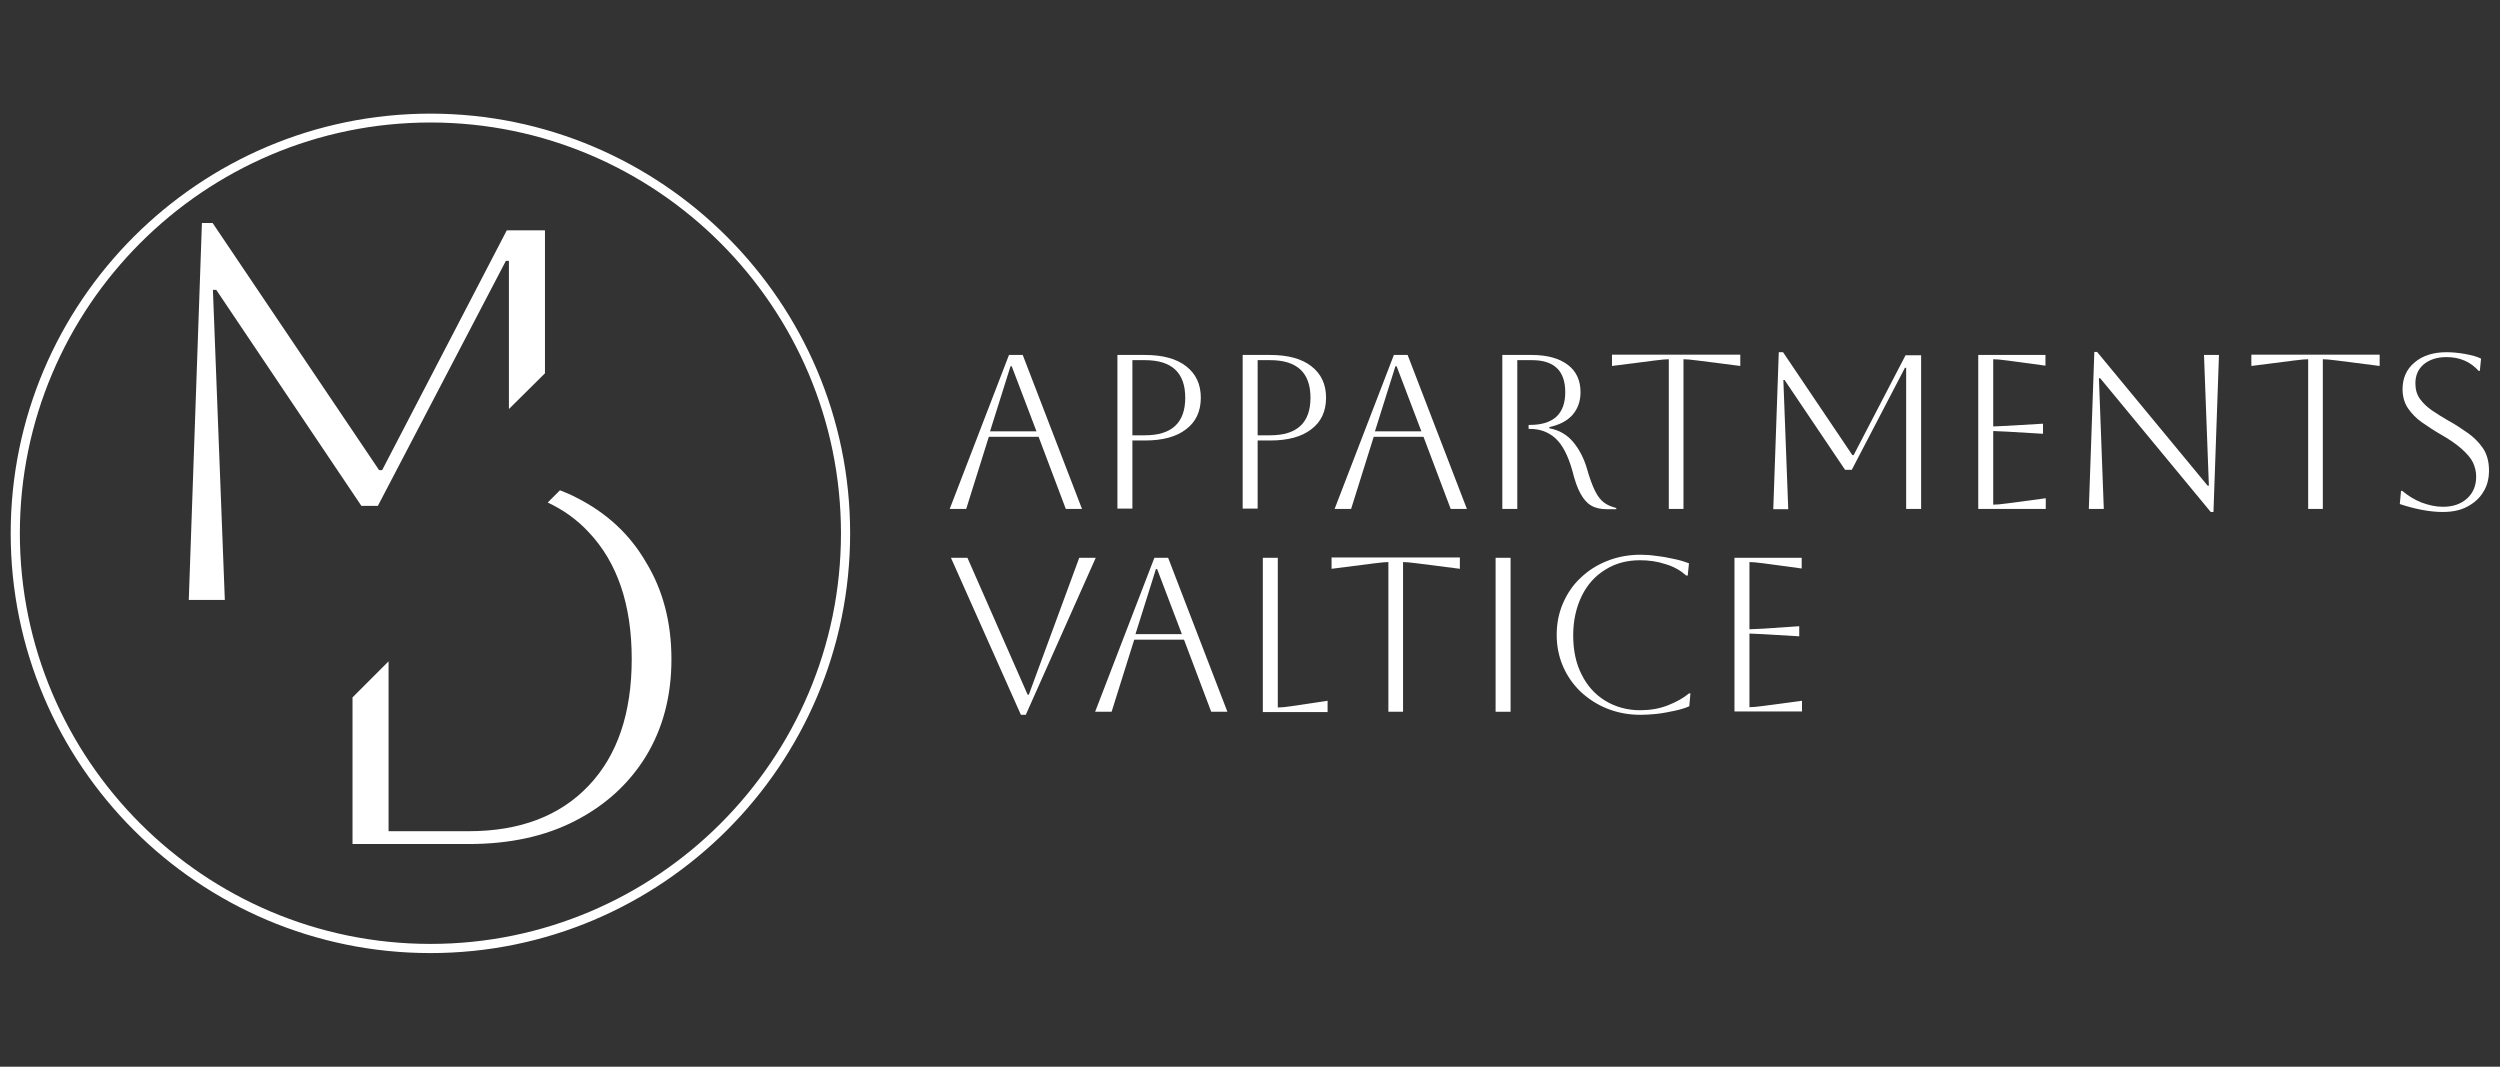 <?xml version="1.0" encoding="utf-8"?>
<!-- Generator: Adobe Illustrator 29.0.0, SVG Export Plug-In . SVG Version: 9.03 Build 54978)  -->
<svg version="1.1" baseProfile="tiny" id="Layer_1" xmlns="http://www.w3.org/2000/svg" xmlns:xlink="http://www.w3.org/1999/xlink"
	 x="0px" y="0px" viewBox="0 0 818.4 349.2" overflow="visible" xml:space="preserve">
<rect x="0" y="0" width="818.4" height="349.2" fill="#333333" stroke="none"/>
<g>
	<g>
		<path fill="#FFFFFF" d="M310.9,166.6l19.4-50.4h4.5l19.4,50.4h-5.3l-8.9-23.6h-16.3l-7.4,23.6H310.9z M330.8,119.9l-6.7,21.3h15.2
			l-8.1-21.3H330.8z"/>
		<path fill="#FFFFFF" d="M365.8,166.6v-50.4h9c5.8,0,10.3,1.2,13.5,3.7c3.2,2.5,4.8,5.9,4.8,10.3s-1.6,7.9-4.8,10.3
			c-3.2,2.5-7.7,3.7-13.5,3.7h-4.1v22.3H365.8z M374.8,117.9h-4.1v24.6h4.1c8.8,0,13.2-4.1,13.2-12.3S383.6,117.9,374.8,117.9z"/>
		<path fill="#FFFFFF" d="M406.8,166.6v-50.4h9c5.8,0,10.3,1.2,13.5,3.7c3.2,2.5,4.8,5.9,4.8,10.3s-1.6,7.9-4.8,10.3
			c-3.2,2.5-7.7,3.7-13.5,3.7h-4.1v22.3H406.8z M415.8,117.9h-4.1v24.6h4.1c8.8,0,13.2-4.1,13.2-12.3S424.6,117.9,415.8,117.9z"/>
		<path fill="#FFFFFF" d="M436.9,166.6l19.4-50.4h4.5l19.4,50.4h-5.3l-8.9-23.6h-16.3l-7.4,23.6H436.9z M456.8,119.9l-6.7,21.3h15.2
			l-8.1-21.3H456.8z"/>
		<path fill="#FFFFFF" d="M491.8,116.2h9.6c5.1,0,9,1.1,11.8,3.2c2.8,2.1,4.2,5.1,4.2,9c0,3-0.9,5.4-2.6,7.4c-1.8,2-4.3,3.3-7.6,4
			v0.4c3.2,0.6,5.8,2.1,7.8,4.5c2,2.4,3.5,5.3,4.5,8.7c0.9,3.2,1.8,5.6,2.7,7.4c0.9,1.8,1.9,3,3,3.8c1.1,0.8,2.4,1.3,3.9,1.7v0.4h-3
			c-2.1,0-3.9-0.4-5.2-1.2c-1.4-0.8-2.5-2.1-3.5-3.9c-1-1.8-1.9-4.3-2.7-7.6c-1.4-4.9-3.2-8.4-5.5-10.5s-5.1-3.1-8.4-3.1h-0.4v-1.3
			h0.4c7.7,0,11.6-3.6,11.6-10.7c0-7-3.6-10.5-10.9-10.5h-4.8v48.7h-4.9V116.2z"/>
		<path fill="#FFFFFF" d="M546.3,166.6v-49c-0.7,0-2.2,0.1-4.5,0.4l-14.1,1.8v-3.7h42v3.7l-14.1-1.8c-2.3-0.3-3.7-0.4-4.5-0.4v49
			H546.3z"/>
		<path fill="#FFFFFF" d="M628.9,116.2v50.4H624v-46.2h-0.4l-17.4,33.4h-2.2l-19.8-29.4h-0.4l1.6,42.3h-4.9l1.8-51.4h1.4l22.7,33.7
			h0.4l17-32.7H628.9z"/>
		<path fill="#FFFFFF" d="M647.6,166.6v-50.4h22v3.5l-12.6-1.7c-2.2-0.3-3.7-0.4-4.5-0.4v22c0.6,0,2.1-0.1,4.5-0.2l11.8-0.7v3.3
			l-11.8-0.7c-2.4-0.1-3.8-0.2-4.5-0.2v24.1c0.9,0,2.4-0.1,4.5-0.4l12.7-1.7v3.5H647.6z"/>
		<path fill="#FFFFFF" d="M683.8,166.6l1.8-51.4h0.9l36.2,43.8h0.4l-1.6-42.8h4.9l-1.8,51.4h-0.9l-36.2-43.8h-0.4l1.6,42.8H683.8z"
			/>
		<path fill="#FFFFFF" d="M755.6,166.6v-49c-0.7,0-2.2,0.1-4.5,0.4l-14.1,1.8v-3.7h42v3.7l-14.1-1.8c-2.3-0.3-3.7-0.4-4.5-0.4v49
			H755.6z"/>
		<path fill="#FFFFFF" d="M785.6,165l0.4-4.3h0.4c1.9,1.6,4,2.9,6.3,3.8c2.4,0.9,4.7,1.4,7,1.4c3.3,0,5.9-0.9,7.9-2.7
			c2-1.8,3-4.2,3-7.2c0-1.7-0.4-3.2-1.1-4.7c-0.7-1.4-2-2.9-3.7-4.4c-1.7-1.5-4-3.1-7-4.8c-2.1-1.2-4-2.5-5.9-3.8
			c-1.9-1.3-3.4-2.9-4.6-4.6c-1.2-1.8-1.8-3.9-1.8-6.3c0-3.6,1.3-6.6,4-8.8c2.6-2.2,6.1-3.3,10.4-3.3c1.9,0,4,0.2,6.2,0.6
			c2.2,0.4,3.9,0.9,5.1,1.5l-0.4,4h-0.4c-2.7-3-6.2-4.5-10.5-4.5c-3.1,0-5.5,0.8-7.4,2.3c-1.9,1.6-2.8,3.7-2.8,6.3
			c0,2,0.5,3.7,1.5,5.1c1,1.4,2.4,2.7,4,3.8c1.6,1.1,3.4,2.2,5.3,3.3c2.2,1.2,4.3,2.6,6.3,4c2,1.4,3.7,3.1,5,5c1.3,1.9,2,4.4,2,7.3
			c0,2.7-0.6,5.1-1.9,7.1c-1.2,2-3,3.6-5.3,4.8c-2.3,1.2-4.9,1.7-8,1.7c-1.9,0-4.2-0.2-6.8-0.7S788,165.8,785.6,165z"/>
		<path fill="#FFFFFF" d="M311.3,182.6h5.4l19.7,44.8h0.4l16.5-44.8h5.4L335.8,234h-1.6L311.3,182.6z"/>
		<path fill="#FFFFFF" d="M358.5,233l19.4-50.4h4.5l19.4,50.4h-5.3l-8.9-23.6h-16.3l-7.4,23.6H358.5z M378.4,186.3l-6.7,21.3h15.2
			l-8.1-21.3H378.4z"/>
		<path fill="#FFFFFF" d="M413.4,182.6h4.9v49c0.9,0,2.4-0.1,4.3-0.4l12-1.8v3.7h-21.2V182.6z"/>
		<path fill="#FFFFFF" d="M454.5,233v-49c-0.7,0-2.2,0.1-4.5,0.4l-14.1,1.8v-3.7h42v3.7l-14.1-1.8c-2.3-0.3-3.7-0.4-4.5-0.4v49
			H454.5z"/>
		<path fill="#FFFFFF" d="M489.6,233v-50.4h4.9V233H489.6z"/>
		<path fill="#FFFFFF" d="M553.4,226.8l-0.4,4.4c-1.3,0.6-3,1.1-4.9,1.5c-1.9,0.4-3.9,0.8-5.8,1c-2,0.2-3.7,0.3-5.3,0.3
			c-3.9,0-7.5-0.7-10.8-2c-3.3-1.3-6.2-3.2-8.7-5.5c-2.5-2.4-4.4-5.1-5.8-8.3c-1.4-3.2-2.1-6.7-2.1-10.4s0.7-7.2,2.1-10.4
			c1.4-3.2,3.3-6,5.8-8.3c2.5-2.4,5.4-4.2,8.7-5.5c3.3-1.3,6.9-2,10.8-2c1.6,0,3.4,0.1,5.3,0.4c2,0.2,3.9,0.6,5.8,1
			c1.9,0.4,3.5,0.9,4.8,1.4l-0.4,4H552c-1.8-1.6-4-2.9-6.7-3.7c-2.7-0.9-5.5-1.3-8.4-1.3c-4.3,0-8.1,1-11.4,3.1
			c-3.3,2-5.9,4.9-7.7,8.6c-1.8,3.7-2.8,8-2.8,12.9c0,4.9,0.9,9.2,2.8,12.9c1.8,3.6,4.4,6.5,7.7,8.5c3.3,2,7.1,3.1,11.4,3.1
			c3.3,0,6.3-0.5,9.1-1.6c2.8-1.1,5.1-2.4,6.9-3.9H553.4z"/>
		<path fill="#FFFFFF" d="M567.8,233v-50.4h22v3.5l-12.6-1.7c-2.2-0.3-3.7-0.4-4.5-0.4v22c0.6,0,2.1-0.1,4.5-0.2L589,205v3.3
			l-11.8-0.7c-2.4-0.1-3.8-0.2-4.5-0.2v24.1c0.9,0,2.4-0.1,4.5-0.4l12.7-1.7v3.5H567.8z"/>
	</g>
	<g>
		<path fill="#FFFFFF" d="M140.9,312C65.1,312,3.5,250.4,3.5,174.6c0-75.8,61.7-137.4,137.4-137.4s137.4,61.7,137.4,137.4
			C278.3,250.4,216.7,312,140.9,312z M140.9,40.1C66.8,40.1,6.5,100.5,6.5,174.6C6.5,248.7,66.8,309,140.9,309
			c74.1,0,134.4-60.3,134.4-134.4C275.3,100.5,215,40.1,140.9,40.1z"/>
		<g>
			<polygon fill="#FFFFFF" points="69.7,94.9 70.8,94.9 118.3,165.6 123.7,165.6 165.6,85.4 166.6,85.4 166.6,133.9 178.4,122.2 
				178.4,75.4 165.9,75.4 125.1,153.9 124.1,153.9 69.6,73 66.1,73 61.8,196.4 73.6,196.4 			"/>
			<path fill="#FFFFFF" d="M188.5,162.8c-1.7-0.9-3.4-1.6-5.2-2.3l-4,4c5.1,2.4,9.6,5.6,13.4,9.7c9.4,9.9,14.1,23.8,14.1,41.5
				c0,17.8-4.7,31.6-14.1,41.5c-9.4,9.9-22.5,14.9-39.2,14.9h-26.3v-55.6l-11.8,11.8v48h38c13.4,0,25-2.5,34.9-7.6
				c9.9-5.1,17.6-12.1,23.2-21.2c5.5-9.1,8.3-19.6,8.3-31.7c0-12.1-2.8-22.7-8.3-31.7C206.2,174.9,198.5,167.8,188.5,162.8z"/>
		</g>
	</g>
</g>
</svg>
